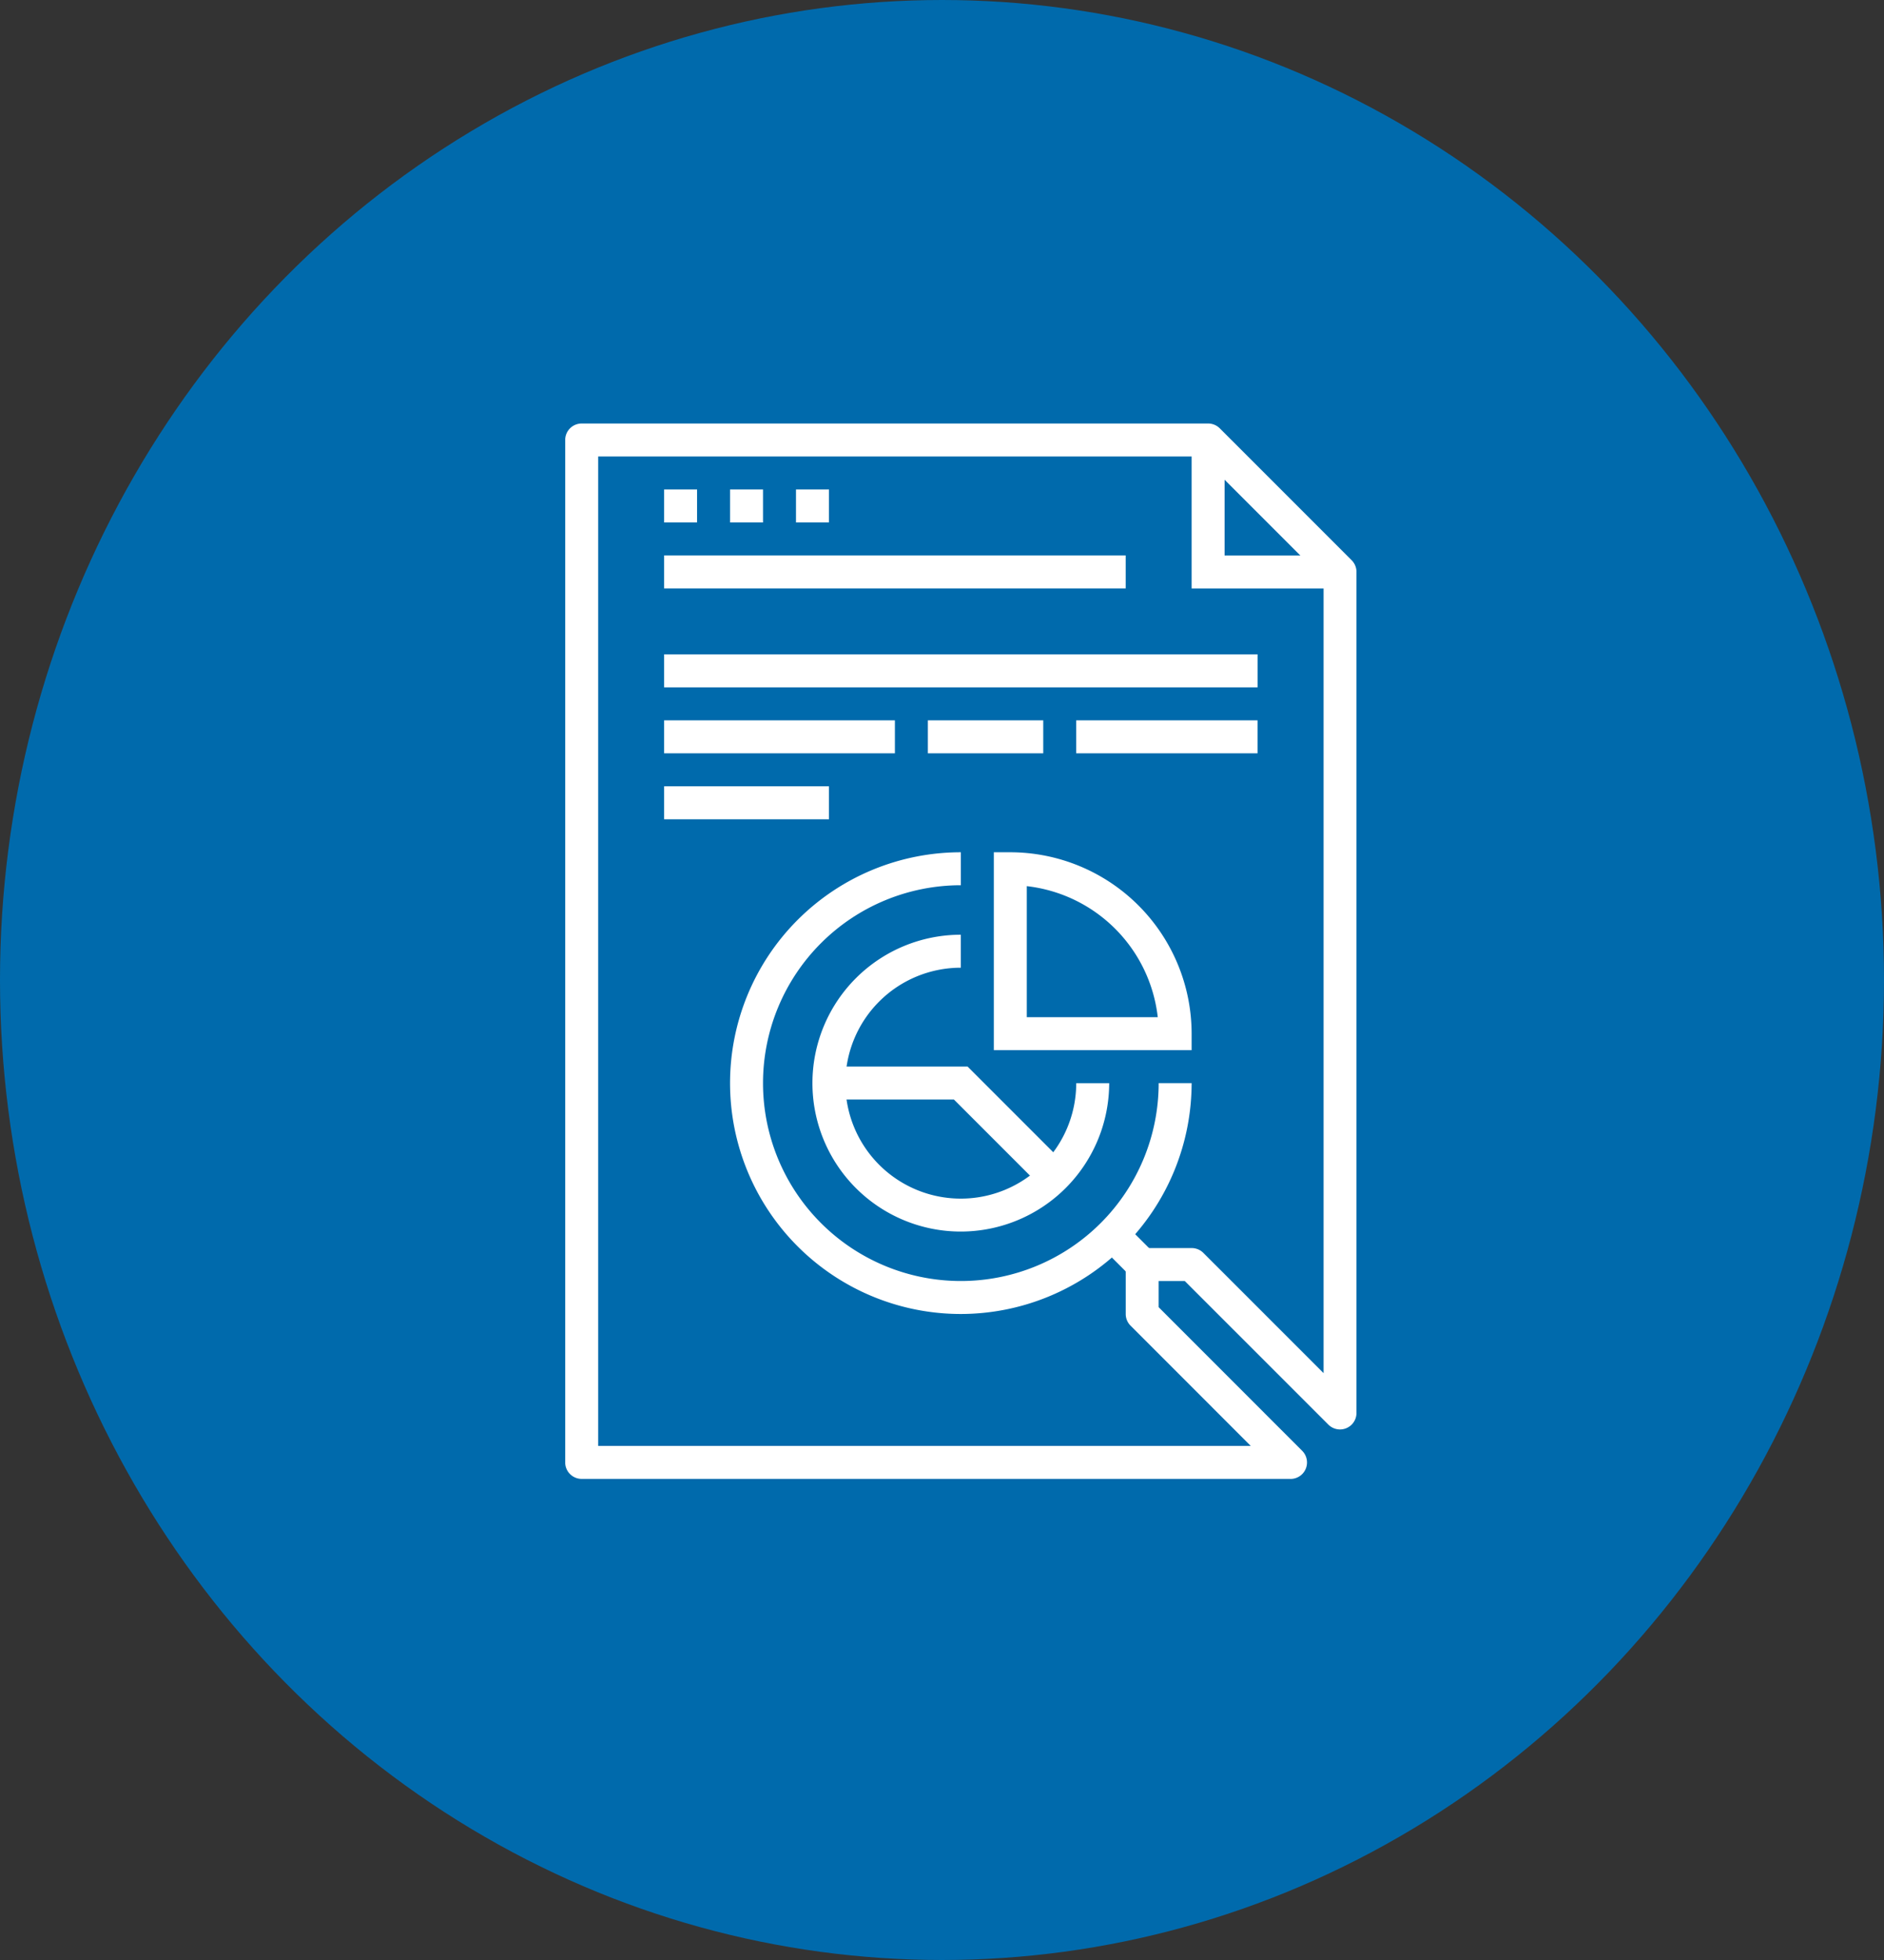 <svg xmlns="http://www.w3.org/2000/svg" width="50" height="52" viewBox="0 0 50 52">
  <rect x="0" y="0" width="50" height="52" fill="#333333" stroke="none"/>
  <g id="BusinessType" transform="translate(0 -1)">
    <ellipse id="Ellipse_1" data-name="Ellipse 1" cx="25" cy="26" rx="25" ry="26" transform="translate(0 1)" fill="#006aac"/>
    <g id="BusinessType-2" data-name="BusinessType" transform="translate(15 12.236)">
      <g id="Group_420" data-name="Group 420">
        <g id="Group_388" data-name="Group 388">
          <g id="Group_387" data-name="Group 387">
            <g id="Group_386" data-name="Group 386">
              <g id="Group_385" data-name="Group 385">
                <path id="Path_805" data-name="Path 805" d="M473.041,542.17H454.229a.437.437,0,0,1-.438-.437V514.608a.437.437,0,0,1,.438-.438h16.625a.437.437,0,0,1,.309.128l3.5,3.5a.437.437,0,0,1,.128.309V540.42a.437.437,0,0,1-.747.309l-3.81-3.809h-.694v.694l3.809,3.81a.437.437,0,0,1-.309.747Zm-18.375-.875h17.319l-3.19-3.191a.434.434,0,0,1-.128-.309v-1.312a.437.437,0,0,1,.438-.437h1.313a.437.437,0,0,1,.309.128l3.191,3.19V518.289l-3.244-3.244H454.666Z" transform="translate(-453.791 -514.17)" fill="#fff"/>
              </g>
            </g>
          </g>
        </g>
        <g id="Group_390" data-name="Group 390" transform="translate(14.128 21.128)">
          <g id="Group_389" data-name="Group 389" transform="translate(0)">
            <rect id="Rectangle_215" data-name="Rectangle 215" width="0.875" height="1.237" transform="translate(0 0.619) rotate(-45)" fill="#fff"/>
          </g>
        </g>
        <g id="Group_392" data-name="Group 392" transform="translate(4.375 11.375)">
          <g id="Group_391" data-name="Group 391">
            <path id="Path_806" data-name="Path 806" d="M468.916,549.82a6.125,6.125,0,1,1,0-12.25v.875a5.25,5.25,0,1,0,5.25,5.25h.875A6.132,6.132,0,0,1,468.916,549.82Z" transform="translate(-462.791 -537.57)" fill="#fff"/>
          </g>
        </g>
        <g id="Group_394" data-name="Group 394" transform="translate(16.625 0.438)">
          <g id="Group_393" data-name="Group 393">
            <path id="Path_807" data-name="Path 807" d="M491.928,519.008h-3.937V515.07h.875v3.063h3.063Z" transform="translate(-487.991 -515.07)" fill="#fff"/>
          </g>
        </g>
        <g id="Group_396" data-name="Group 396" transform="translate(6.562 13.563)">
          <g id="Group_395" data-name="Group 395">
            <path id="Path_808" data-name="Path 808" d="M471.228,549.945a3.937,3.937,0,1,1,0-7.875v.875a3.063,3.063,0,1,0,3.063,3.063h.875A3.942,3.942,0,0,1,471.228,549.945Z" transform="translate(-467.291 -542.07)" fill="#fff"/>
          </g>
        </g>
        <g id="Group_398" data-name="Group 398" transform="translate(2.625 1.75)">
          <g id="Group_397" data-name="Group 397">
            <rect id="Rectangle_216" data-name="Rectangle 216" width="0.875" height="0.875" fill="#fff"/>
          </g>
        </g>
        <g id="Group_400" data-name="Group 400" transform="translate(4.375 1.75)">
          <g id="Group_399" data-name="Group 399">
            <rect id="Rectangle_217" data-name="Rectangle 217" width="0.875" height="0.875" fill="#fff"/>
          </g>
        </g>
        <g id="Group_402" data-name="Group 402" transform="translate(6.125 1.75)">
          <g id="Group_401" data-name="Group 401">
            <rect id="Rectangle_218" data-name="Rectangle 218" width="0.875" height="0.875" fill="#fff"/>
          </g>
        </g>
        <g id="Group_404" data-name="Group 404" transform="translate(2.625 6.125)">
          <g id="Group_403" data-name="Group 403">
            <rect id="Rectangle_219" data-name="Rectangle 219" width="15.75" height="0.875" fill="#fff"/>
          </g>
        </g>
        <g id="Group_406" data-name="Group 406" transform="translate(13.562 7.875)">
          <g id="Group_405" data-name="Group 405">
            <rect id="Rectangle_220" data-name="Rectangle 220" width="4.812" height="0.875" fill="#fff"/>
          </g>
        </g>
        <g id="Group_408" data-name="Group 408" transform="translate(9.625 7.875)">
          <g id="Group_407" data-name="Group 407">
            <rect id="Rectangle_221" data-name="Rectangle 221" width="3.062" height="0.875" fill="#fff"/>
          </g>
        </g>
        <g id="Group_410" data-name="Group 410" transform="translate(2.625 7.875)">
          <g id="Group_409" data-name="Group 409">
            <rect id="Rectangle_222" data-name="Rectangle 222" width="6.125" height="0.875" fill="#fff"/>
          </g>
        </g>
        <g id="Group_412" data-name="Group 412" transform="translate(2.625 9.625)">
          <g id="Group_411" data-name="Group 411">
            <rect id="Rectangle_223" data-name="Rectangle 223" width="4.375" height="0.875" fill="#fff"/>
          </g>
        </g>
        <g id="Group_414" data-name="Group 414" transform="translate(2.625 3.5)">
          <g id="Group_413" data-name="Group 413">
            <rect id="Rectangle_224" data-name="Rectangle 224" width="12.25" height="0.875" fill="#fff"/>
          </g>
        </g>
        <g id="Group_417" data-name="Group 417" transform="translate(11.375 11.375)">
          <g id="Group_416" data-name="Group 416">
            <g id="Group_415" data-name="Group 415">
              <path id="Path_809" data-name="Path 809" d="M482.441,542.82h-5.25v-5.25h.437a4.818,4.818,0,0,1,4.813,4.812Zm-4.375-.875h3.476a3.945,3.945,0,0,0-3.476-3.476Z" transform="translate(-477.191 -537.57)" fill="#fff"/>
            </g>
          </g>
        </g>
        <g id="Group_419" data-name="Group 419" transform="translate(7 17.063)">
          <g id="Group_418" data-name="Group 418">
            <path id="Path_810" data-name="Path 810" d="M474.007,552.642l-2.5-2.5h-3.319v-.875h3.681l2.753,2.753Z" transform="translate(-468.191 -549.27)" fill="#fff"/>
          </g>
        </g>
      </g>
    </g>
  </g>
</svg>
